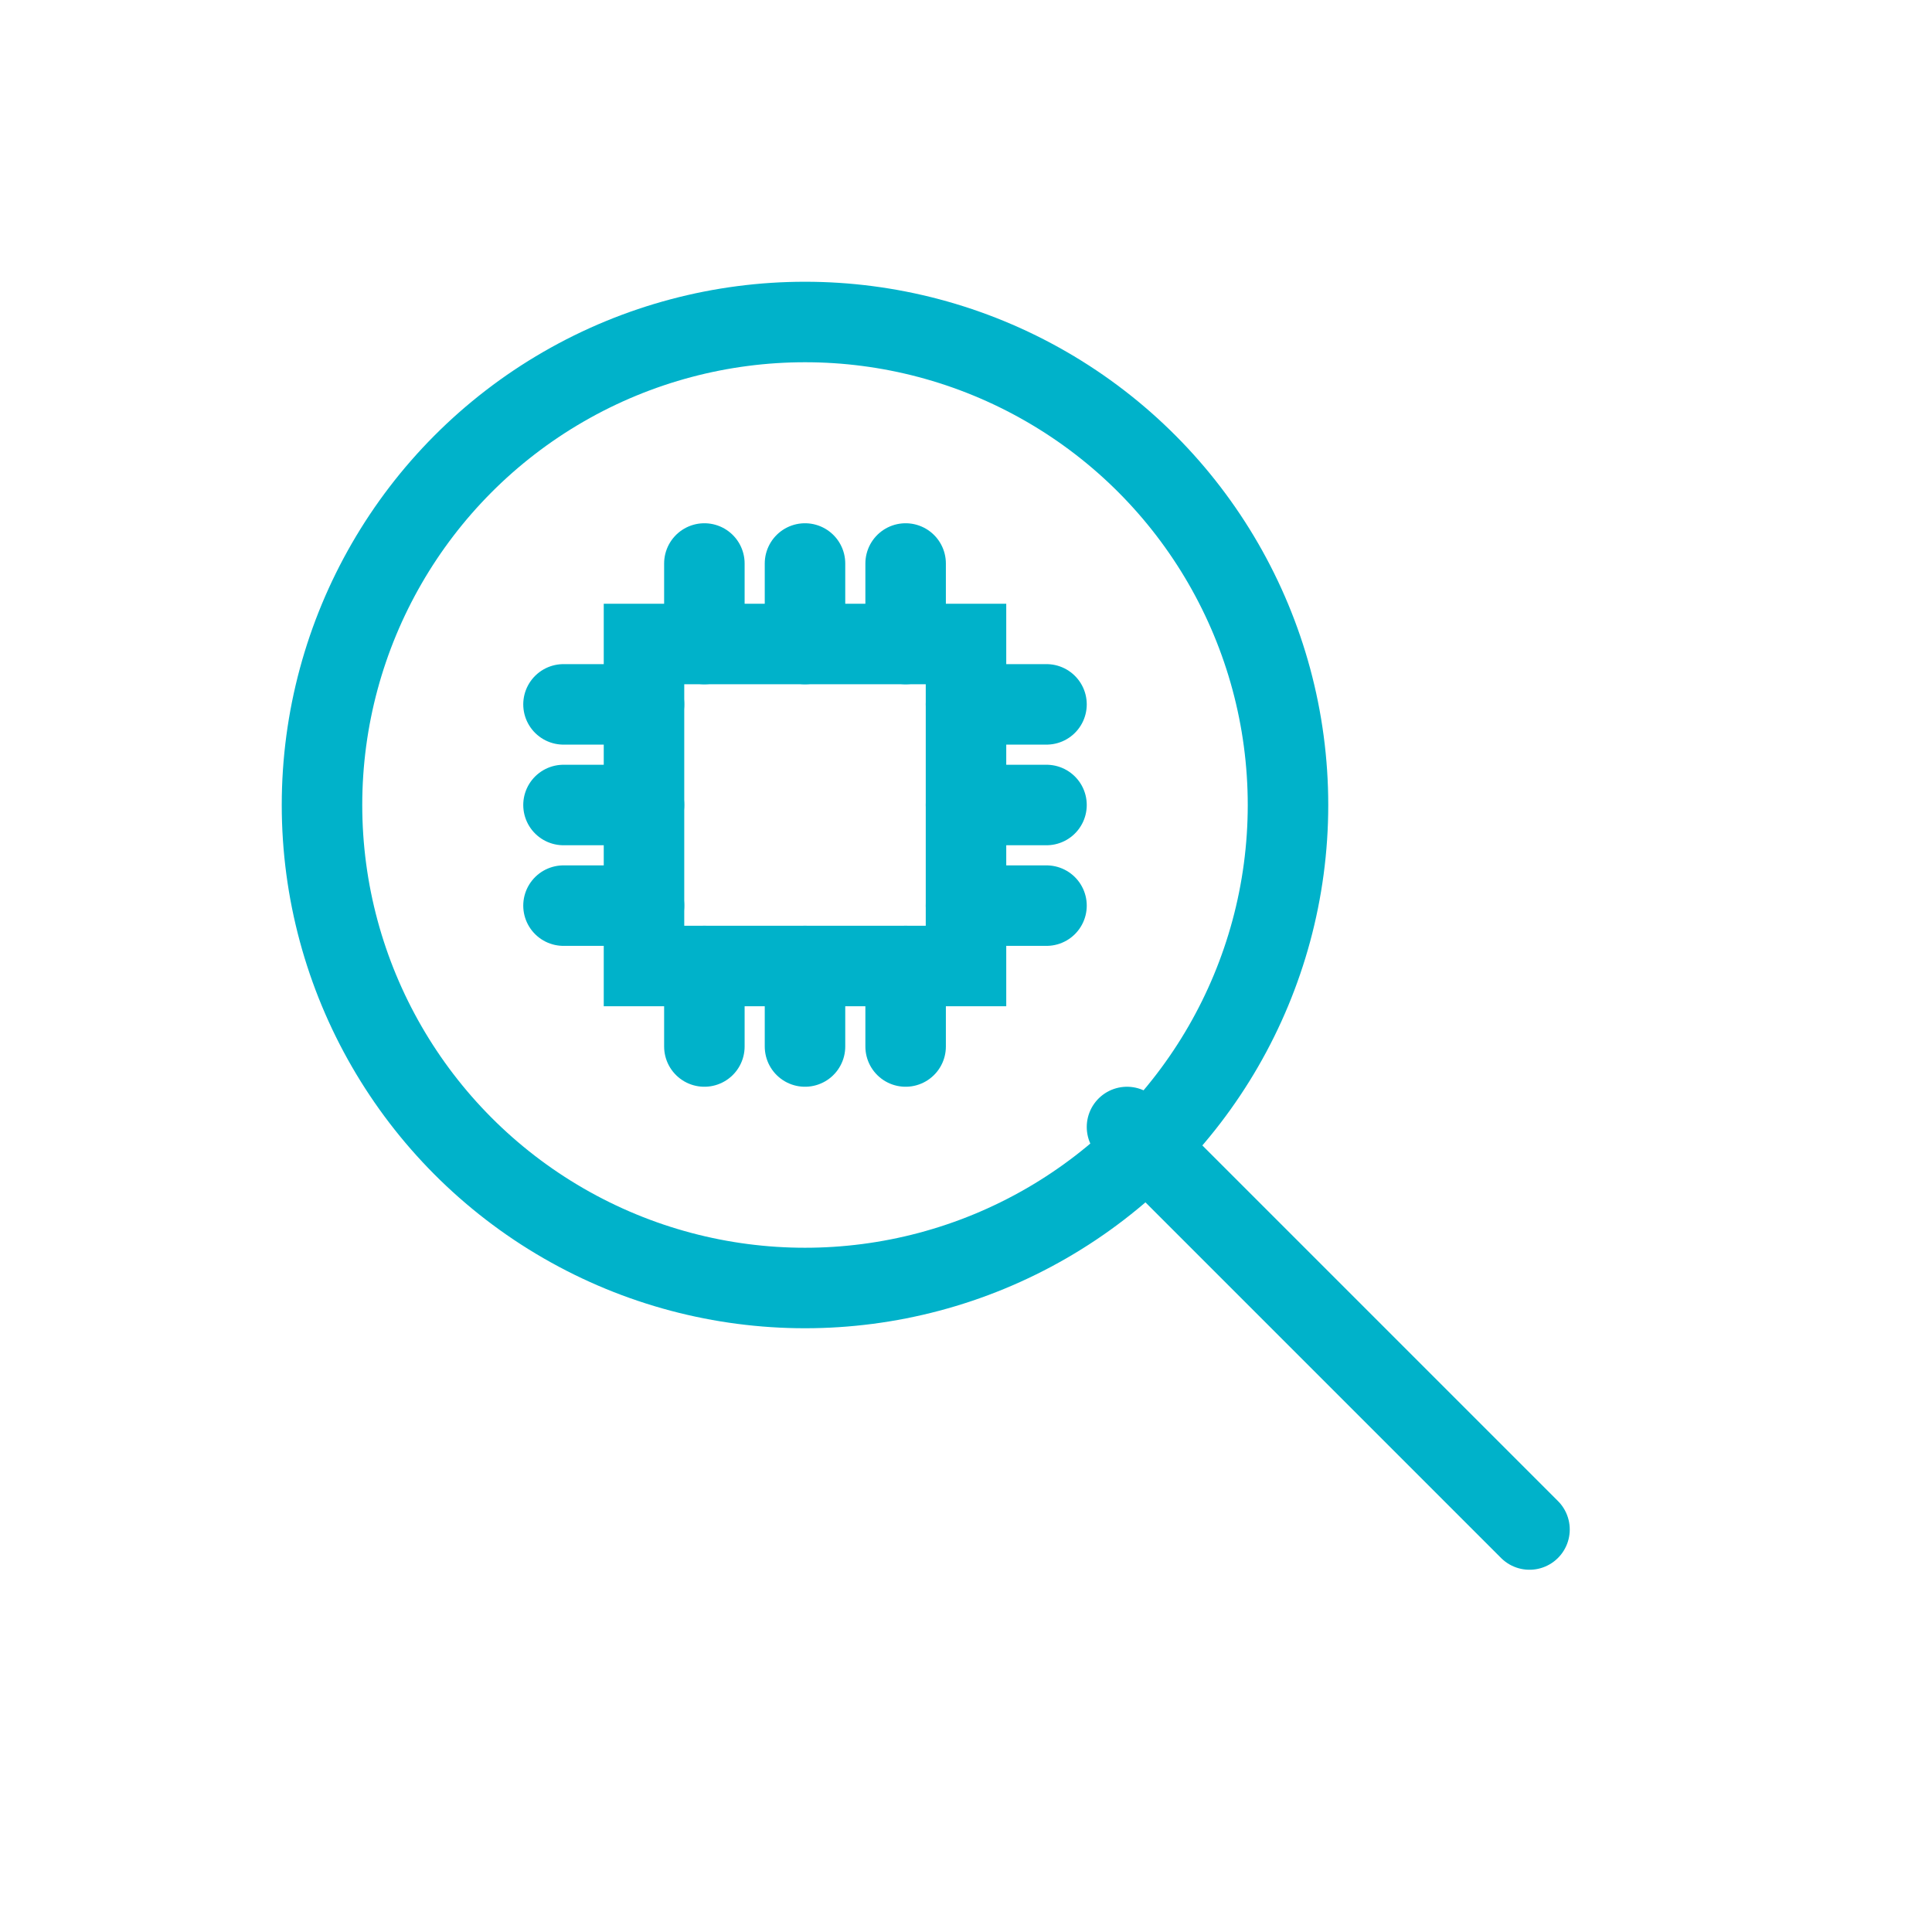 <svg xmlns="http://www.w3.org/2000/svg" width="48" height="48" viewBox="0 0 48 48" fill="none">
  <!-- Magnifying glass over chip -->
  <circle cx="20" cy="20" r="12" stroke="#00B2CA" stroke-width="2" fill="none"/>
  <path d="M28 28L38 38" stroke="#00B2CA" stroke-width="2" stroke-linecap="round"/>
  <!-- Chip inside magnifying glass -->
  <rect x="16" y="16" width="8" height="8" stroke="#00B2CA" stroke-width="2" fill="none"/>
  <!-- Three leads on each side -->
  <path d="M16 17.5H14M16 20H14M16 22.5H14" stroke="#00B2CA" stroke-width="2" stroke-linecap="round"/>
  <path d="M24 17.5H26M24 20H26M24 22.5H26" stroke="#00B2CA" stroke-width="2" stroke-linecap="round"/>
  <path d="M17.5 16V14M20 16V14M22.5 16V14" stroke="#00B2CA" stroke-width="2" stroke-linecap="round"/>
  <path d="M17.5 24V26M20 24V26M22.5 24V26" stroke="#00B2CA" stroke-width="2" stroke-linecap="round"/>
</svg>